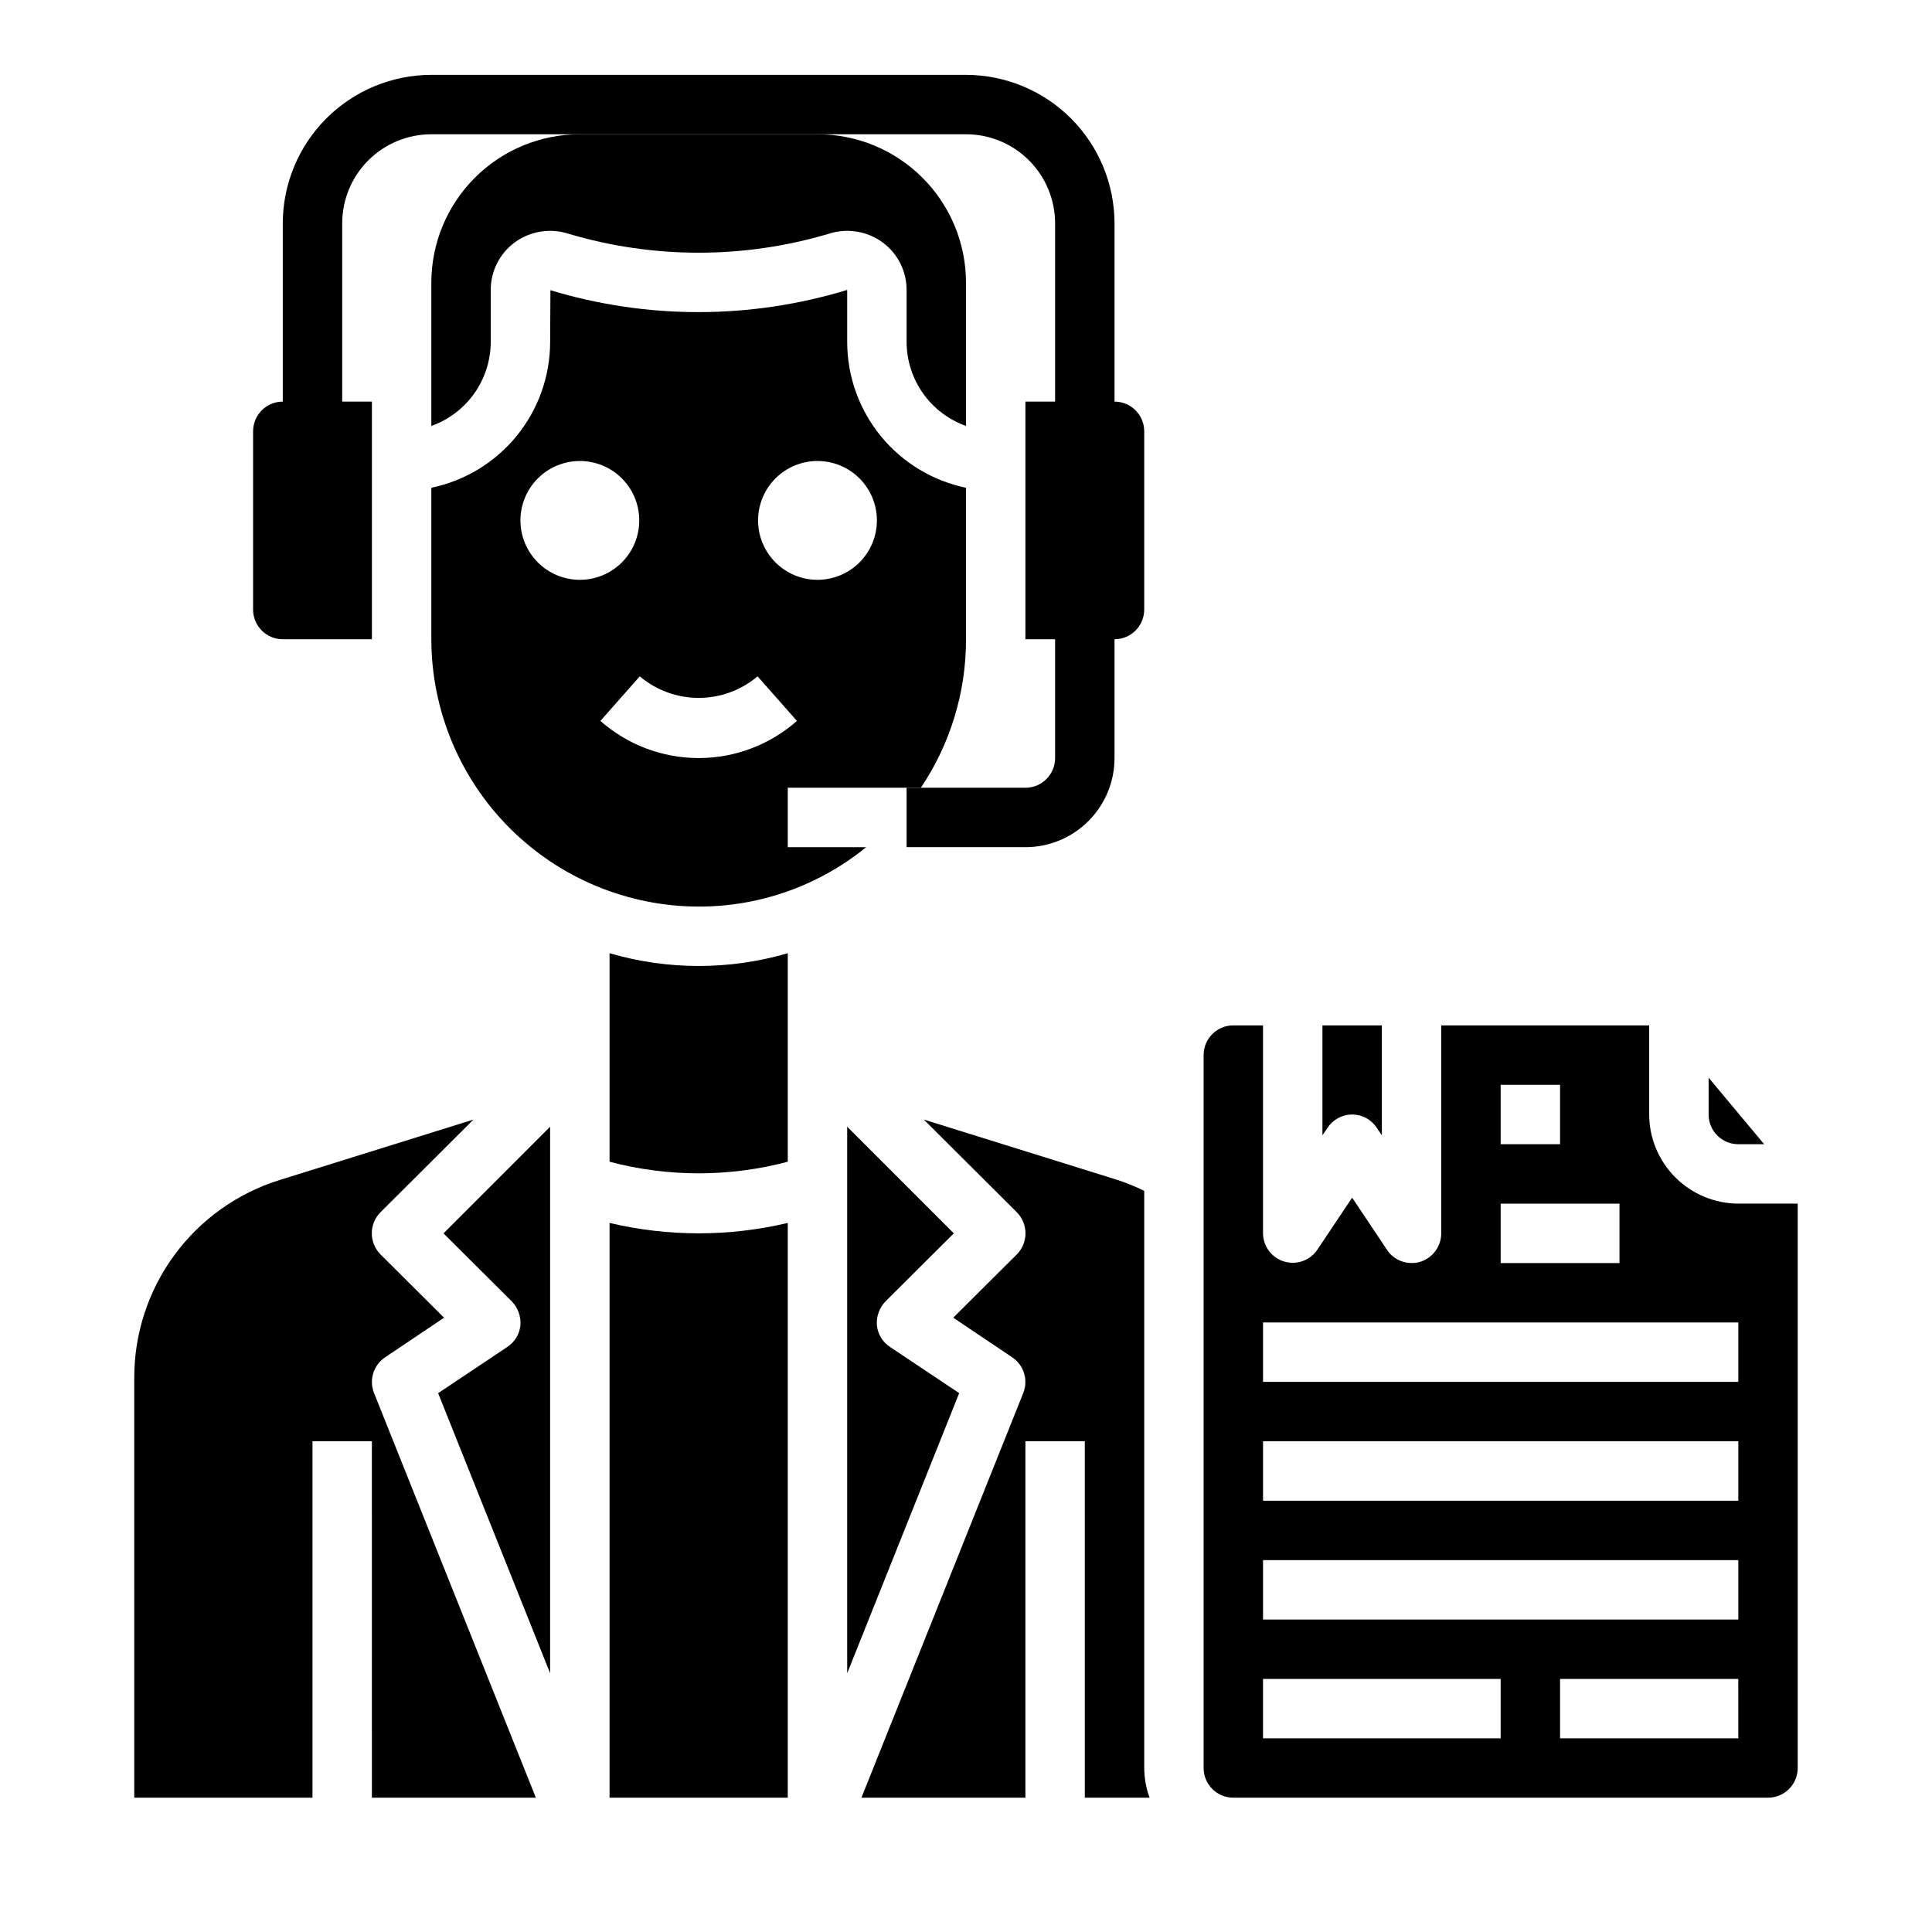 <?xml version="1.0" encoding="UTF-8"?>
<!-- Uploaded to: SVG Repo, www.svgrepo.com, Generator: SVG Repo Mixer Tools -->
<svg fill="#000000" width="800px" height="800px" version="1.1" viewBox="144 144 512 512" xmlns="http://www.w3.org/2000/svg">
 <g>
  <path d="m305.54 468.09v152.32h47.23v-152.32c-15.527 3.676-31.703 3.676-47.23 0z"/>
  <path d="m179.58 620.41h47.23v-94.465h15.742l0.004 94.465h43.453l-42.902-107.29c-1.359-3.461-0.109-7.402 2.992-9.449l15.586-10.469-16.848-16.766c-3.07-3.094-3.07-8.086 0-11.18l24.641-24.562-51.246 15.98c-11.227 3.469-21.047 10.449-28.004 19.914-6.961 9.469-10.691 20.922-10.648 32.672z"/>
  <path d="m260.11 513.2 29.676 74.23v-144.84l-28.258 28.262 18.105 18.027c1.641 1.699 2.469 4.019 2.281 6.375-0.246 2.356-1.551 4.469-3.543 5.746z"/>
  <path d="m352.77 368.51v-15.746h35.266c7.82-11.633 11.988-25.34 11.969-39.359v-40.148c-8.879-1.836-16.855-6.676-22.59-13.699-5.734-7.023-8.875-15.805-8.898-24.871v-13.855c-25.629 7.816-53 7.844-78.645 0.078l-0.078 13.777c-0.023 9.066-3.164 17.848-8.898 24.871-5.734 7.023-13.711 11.863-22.59 13.699v40.148c0.031 18.781 7.504 36.785 20.785 50.066 13.281 13.277 31.281 20.754 50.062 20.781 16.172 0.023 31.855-5.535 44.398-15.742zm7.871-102.34c4.176 0 8.184 1.656 11.133 4.609 2.953 2.953 4.613 6.957 4.613 11.133s-1.66 8.18-4.613 11.133c-2.949 2.953-6.957 4.613-11.133 4.613s-8.18-1.66-11.133-4.613c-2.949-2.953-4.609-6.957-4.609-11.133s1.66-8.18 4.609-11.133c2.953-2.953 6.957-4.609 11.133-4.609zm-78.719 15.742c0-4.176 1.66-8.18 4.613-11.133 2.949-2.953 6.957-4.609 11.133-4.609 4.172 0 8.18 1.656 11.133 4.609 2.949 2.953 4.609 6.957 4.609 11.133s-1.66 8.18-4.609 11.133c-2.953 2.953-6.961 4.613-11.133 4.613-4.176 0-8.184-1.66-11.133-4.613-2.953-2.953-4.613-6.957-4.613-11.133zm21.191 53.137 10.43-11.809c4.367 3.688 9.898 5.707 15.609 5.707 5.715 0 11.246-2.019 15.613-5.707l10.43 11.809c-7.191 6.344-16.453 9.844-26.043 9.844-9.59 0-18.848-3.5-26.039-9.844z"/>
  <path d="m379.93 501c-1.992-1.277-3.297-3.391-3.543-5.746-0.188-2.356 0.641-4.676 2.281-6.375l18.105-18.027-28.258-28.262v144.84l29.676-74.234z"/>
  <path d="m352.77 396.61c-15.418 4.512-31.812 4.512-47.23 0v55.262c15.477 4.094 31.754 4.094 47.23 0z"/>
  <path d="m360.64 179.58h-62.973c-10.441 0-20.453 4.148-27.832 11.527-7.383 7.383-11.531 17.395-11.531 27.832v37.945c4.59-1.637 8.562-4.644 11.379-8.617 2.816-3.969 4.34-8.715 4.367-13.582v-13.855c-0.008-4.977 2.363-9.656 6.375-12.598 4.109-3 9.41-3.852 14.25-2.281 22.5 6.691 46.457 6.691 68.957 0 4.84-1.57 10.141-0.719 14.25 2.281 4.012 2.941 6.383 7.621 6.375 12.598v13.855c0.027 4.867 1.551 9.613 4.367 13.582 2.816 3.973 6.789 6.981 11.379 8.617v-37.945c0-10.438-4.148-20.449-11.531-27.832-7.379-7.379-17.391-11.527-27.832-11.527z"/>
  <path d="m495.8 442.9c1.438-2.211 3.898-3.547 6.535-3.547 2.637 0 5.094 1.336 6.531 3.547l1.34 1.969v-29.129h-15.746v29.125z"/>
  <path d="m611.52 447.23-14.719-17.633v9.762c0 2.086 0.828 4.09 2.305 5.566 1.477 1.477 3.477 2.305 5.566 2.305z"/>
  <path d="m448.65 620.41c-0.918-2.523-1.398-5.184-1.418-7.871v-152.95c-2.316-1.141-4.711-2.113-7.164-2.914l-51.246-15.98 24.641 24.562c3.07 3.094 3.07 8.086 0 11.18l-16.848 16.766 15.586 10.469c3.102 2.047 4.352 5.988 2.992 9.449l-42.902 107.29h43.453v-94.465h15.742l0.004 94.465z"/>
  <path d="m620.41 612.54v-149.57h-15.742c-6.258-0.02-12.254-2.516-16.68-6.941-4.426-4.422-6.918-10.418-6.938-16.676v-23.617h-55.105v55.105c-0.008 3.469-2.273 6.531-5.586 7.555-0.742 0.223-1.512 0.328-2.285 0.316-2.637 0.008-5.102-1.324-6.531-3.543l-9.211-13.777-9.211 13.777c-1.926 2.867-5.492 4.144-8.801 3.148-3.305-0.992-5.578-4.023-5.606-7.477v-55.105h-7.871c-4.348 0-7.871 3.523-7.871 7.871v188.93c0 2.09 0.828 4.09 2.305 5.566s3.477 2.305 5.566 2.305h141.7c2.09 0 4.09-0.828 5.566-2.305s2.305-3.477 2.305-5.566zm-78.719-181.05h15.742v15.742h-15.742zm0 31.488h31.488v15.742h-31.488zm0 141.7h-62.977v-15.746h62.977zm62.977 0h-47.234v-15.746h47.23zm0-31.488h-125.95v-15.746h125.95zm0-31.488h-125.95v-15.746h125.95zm0-31.488h-125.95v-15.746h125.95z"/>
  <path d="m439.36 250.43v-47.23c-0.012-10.438-4.164-20.441-11.543-27.82s-17.383-11.527-27.816-11.543h-141.7c-10.434 0.016-20.438 4.164-27.816 11.543s-11.531 17.383-11.543 27.82v47.23c-4.348 0-7.871 3.523-7.871 7.871v47.234c0 2.086 0.828 4.09 2.305 5.566 1.477 1.477 3.481 2.305 5.566 2.305h23.617v-62.977h-7.871v-47.23c0-6.266 2.488-12.273 6.914-16.699 4.43-4.43 10.438-6.918 16.699-6.918h141.7c6.262 0 12.27 2.488 16.699 6.918 4.426 4.426 6.914 10.434 6.914 16.699v47.23h-7.871v62.977h7.871v31.488c0 2.086-0.828 4.09-2.305 5.566-1.477 1.477-3.477 2.305-5.566 2.305h-31.488v15.742h31.488v0.004c6.266 0 12.27-2.488 16.699-6.918 4.43-4.43 6.918-10.438 6.918-16.699v-31.488c2.086 0 4.09-0.828 5.566-2.305 1.477-1.477 2.305-3.481 2.305-5.566v-47.234c0-2.086-0.828-4.09-2.305-5.566-1.477-1.477-3.481-2.305-5.566-2.305z"/>
 </g>
</svg>